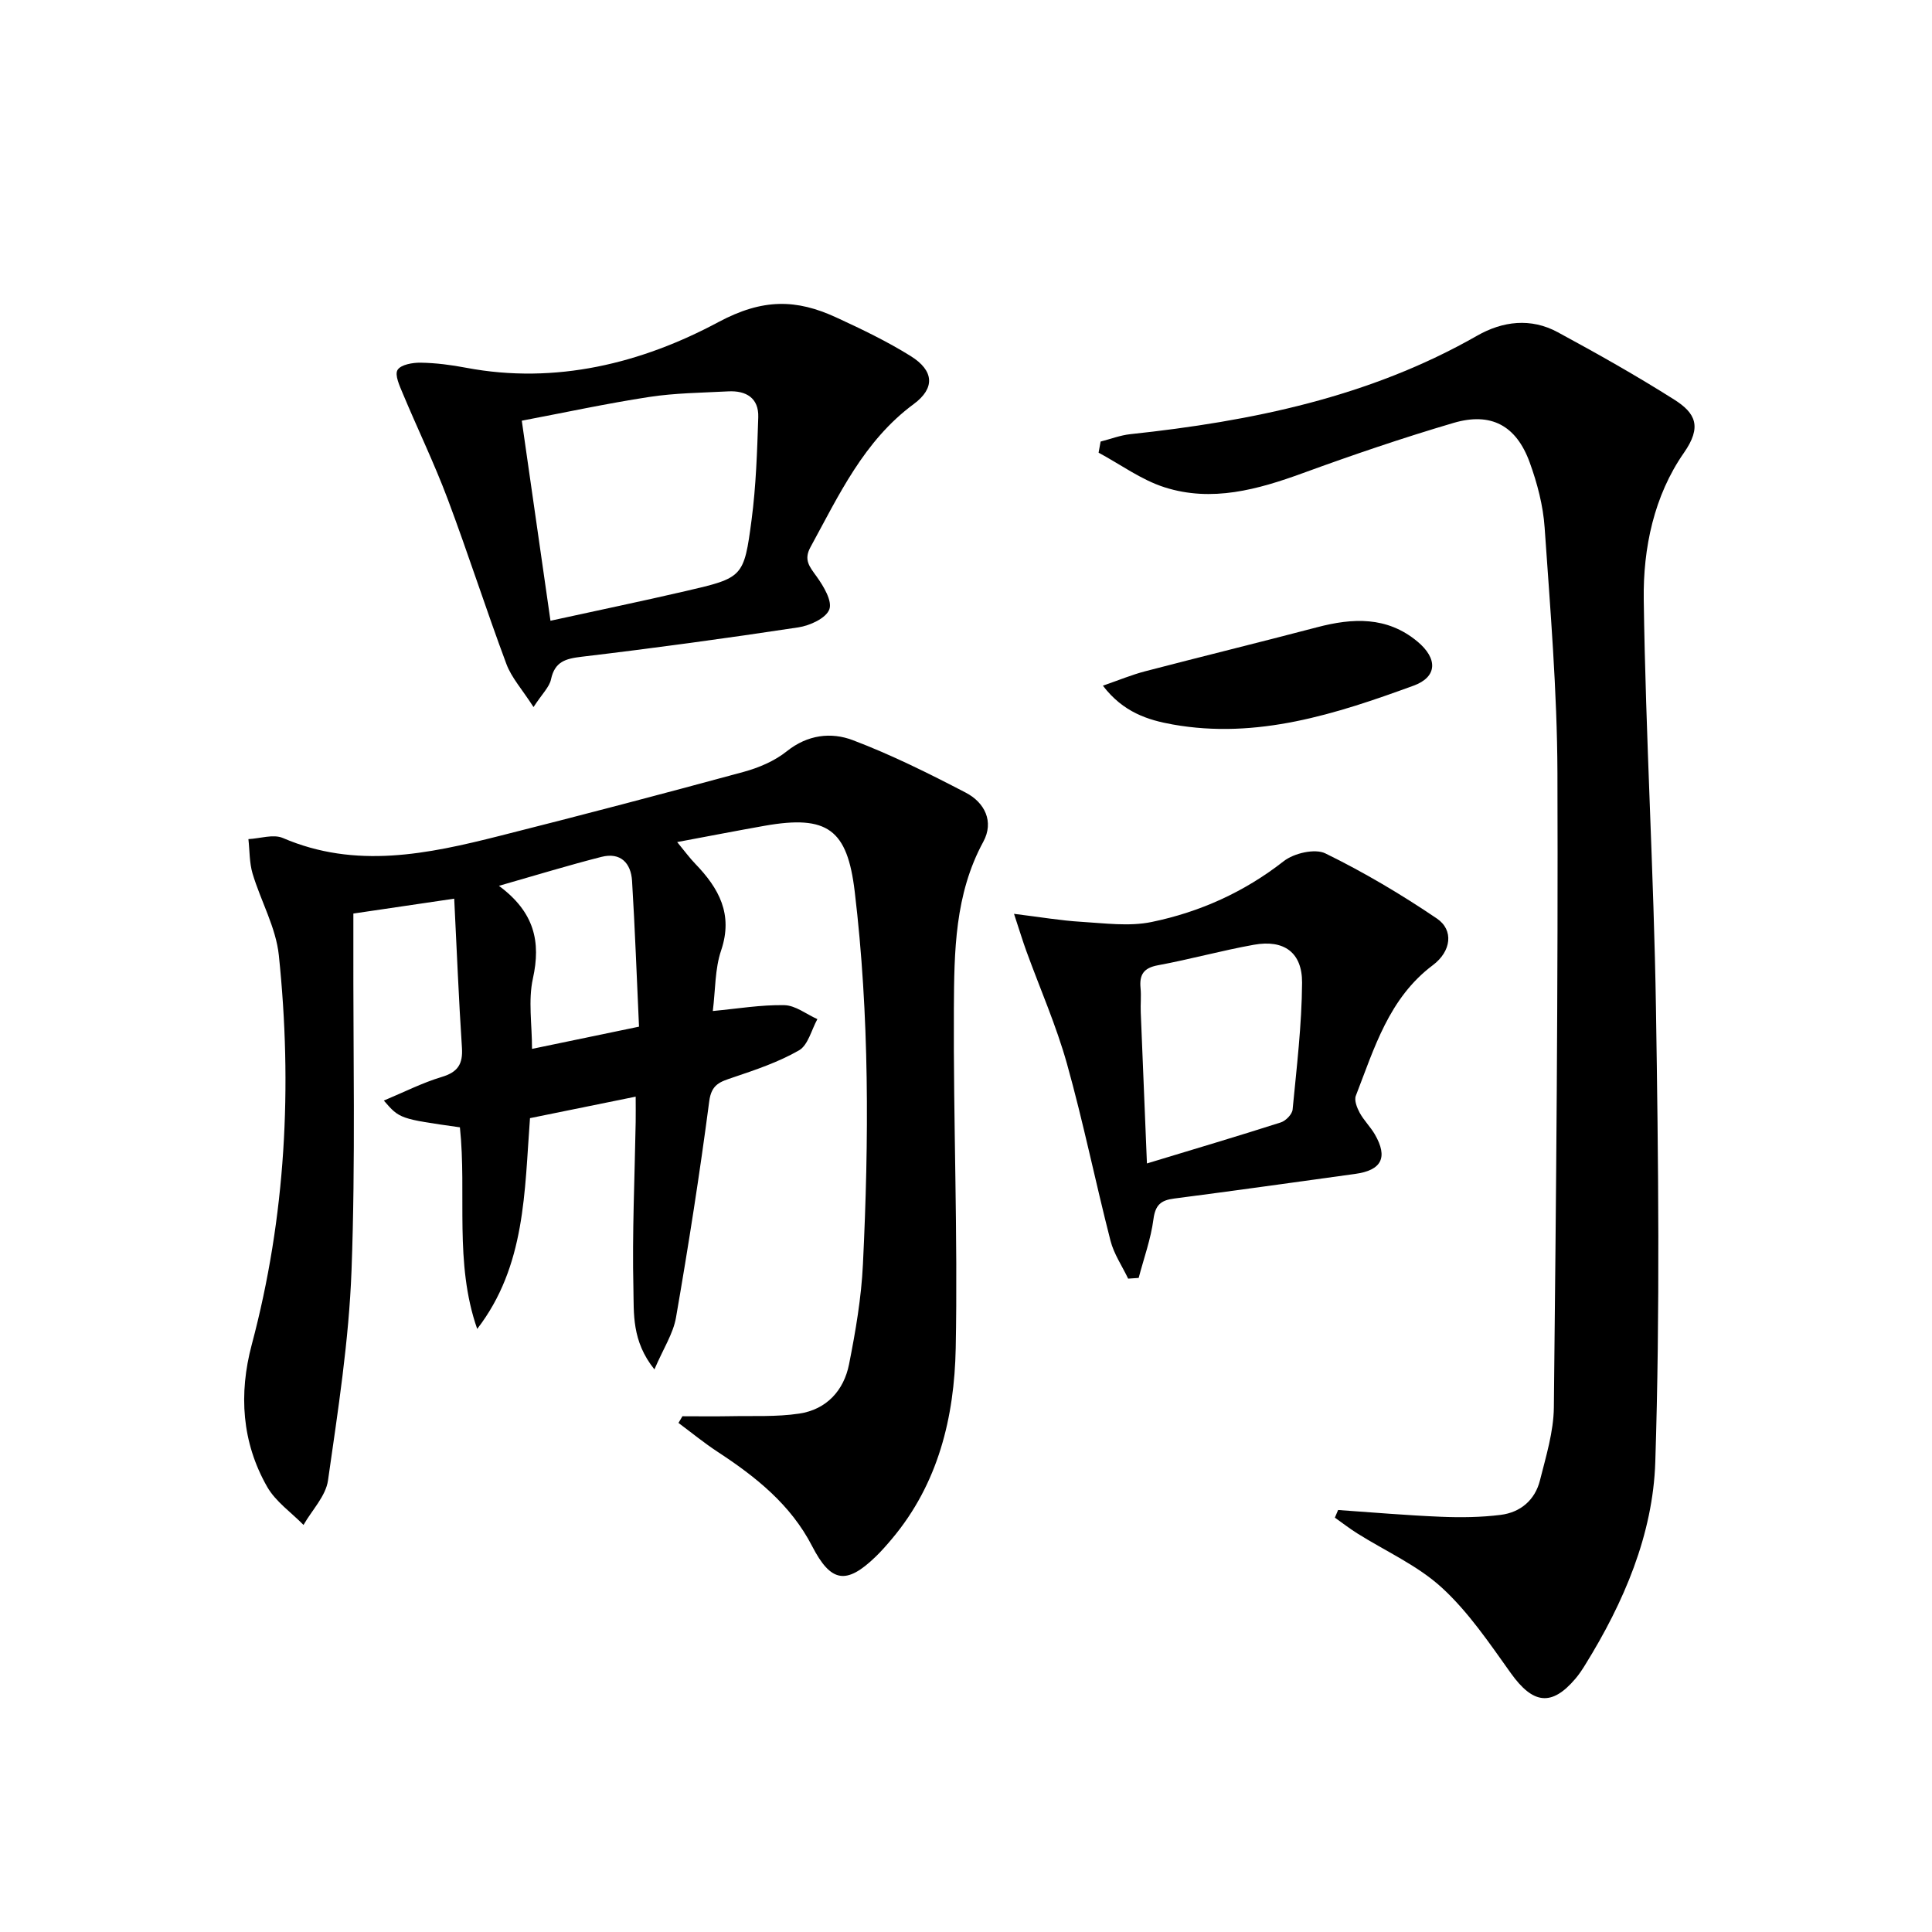 <svg enable-background="new 0 0 400 400" viewBox="0 0 400 400" xmlns="http://www.w3.org/2000/svg"><path d="m141.29 293.22c3.27 0 6.54.05 9.81-.01 4.8-.1 9.66.17 14.37-.54 5.64-.84 9.24-4.77 10.32-10.23 1.35-6.82 2.54-13.74 2.87-20.67 1.25-25.76 1.37-51.51-1.7-77.18-1.53-12.84-5.59-15.93-18.66-13.62-5.71 1.01-11.4 2.12-18.1 3.37 1.56 1.89 2.57 3.28 3.75 4.5 4.88 5.06 7.89 10.43 5.35 17.94-1.3 3.83-1.17 8.15-1.72 12.54 5.13-.48 9.99-1.31 14.82-1.21 2.3.05 4.55 1.87 6.83 2.89-1.23 2.22-1.92 5.37-3.8 6.46-4.24 2.44-9 4.04-13.68 5.62-2.61.89-4.45 1.36-4.91 4.92-1.96 14.97-4.3 29.89-6.88 44.77-.58 3.35-2.63 6.45-4.47 10.75-4.74-5.91-4.23-11.61-4.35-16.77-.27-11.47.27-22.95.47-34.43.03-1.63 0-3.26 0-5.27-7.48 1.52-14.58 2.97-21.88 4.45-1.15 15.18-.88 30.6-10.93 43.64-4.79-13.68-2.13-27.93-3.58-41.74-12.49-1.77-12.49-1.77-15.75-5.54 4.16-1.74 7.97-3.68 11.99-4.89 3.33-1 4.4-2.66 4.18-6.05-.67-10.07-1.06-20.16-1.6-30.86-7.31 1.08-13.92 2.05-20.88 3.08v5.91c-.06 22.66.46 45.34-.38 67.97-.54 14.54-2.81 29.04-4.87 43.48-.46 3.25-3.32 6.15-5.07 9.22-2.55-2.6-5.77-4.82-7.52-7.88-5.27-9.23-5.91-19.26-3.2-29.44 7.06-26.52 8.44-53.47 5.61-80.62-.6-5.76-3.74-11.23-5.44-16.92-.67-2.26-.59-4.74-.86-7.13 2.4-.12 5.16-1.08 7.14-.23 15.09 6.49 30 3.32 44.88-.44 16.88-4.26 33.72-8.68 50.51-13.25 3.15-.86 6.42-2.25 8.94-4.27 4.3-3.44 9.18-4 13.66-2.3 8.02 3.04 15.76 6.9 23.39 10.87 3.92 2.04 5.9 5.99 3.63 10.17-5.92 10.88-6.02 22.74-6.09 34.48-.13 23.46.84 46.94.38 70.39-.28 14.26-3.61 28.06-13.22 39.47-1.07 1.27-2.17 2.53-3.36 3.68-6.08 5.87-9.26 5.35-13.15-2.19-4.43-8.6-11.66-14.35-19.54-19.51-2.81-1.84-5.43-3.99-8.13-6 .29-.46.56-.92.82-1.38zm-37.99-109.82c7.37 5.46 8.71 11.58 7.03 19.2-1 4.54-.18 9.49-.18 14.56 7.57-1.57 14.6-3.03 22.15-4.6-.48-10.36-.83-20.28-1.44-30.18-.23-3.71-2.39-5.98-6.35-4.97-6.72 1.71-13.35 3.74-21.21 5.99z"/><path d="m277.04 312.63c7.1.49 14.19 1.11 21.3 1.4 4.11.17 8.28.12 12.35-.39 4.1-.51 7.12-3.07 8.14-7.14 1.25-4.97 2.82-10.05 2.88-15.1.47-43.8.89-87.6.74-131.39-.06-16.93-1.48-33.87-2.65-50.78-.31-4.56-1.53-9.19-3.1-13.51-2.78-7.63-8-10.44-15.76-8.16-10.5 3.09-20.88 6.63-31.16 10.38-9.38 3.42-18.87 6.08-28.67 2.95-4.82-1.54-9.12-4.73-13.66-7.17.14-.77.28-1.53.42-2.3 2.05-.52 4.08-1.31 6.16-1.53 25.1-2.68 49.52-7.67 71.78-20.38 5.32-3.04 11.15-3.74 16.7-.73 8.17 4.42 16.28 8.99 24.13 13.96 4.42 2.8 5.77 5.61 1.99 11.02-6.19 8.88-8.46 19.73-8.31 30.36.39 28.26 2.09 56.51 2.53 84.77.49 31.26.86 62.56-.14 93.8-.48 15.01-6.52 29.1-14.53 42.02-.61.99-1.26 1.97-2.01 2.85-4.93 5.8-8.79 5.25-13.36-1.14-4.41-6.17-8.75-12.63-14.28-17.7-5.05-4.63-11.65-7.55-17.54-11.26-1.59-1-3.08-2.16-4.62-3.25.23-.53.45-1.05.67-1.58z"/><path d="m110.46 146.39c-2.38-3.7-4.56-6.09-5.61-8.9-4.23-11.33-7.92-22.87-12.17-34.19-2.78-7.4-6.24-14.54-9.29-21.84-.66-1.58-1.71-3.84-1.08-4.87.67-1.1 3.13-1.53 4.8-1.5 3.14.05 6.3.46 9.39 1.05 18.61 3.52 36.4-.97 52.21-9.44 9.24-4.95 16.18-4.78 24.42-.98 5.26 2.42 10.52 4.95 15.42 8 4.84 3.02 5.09 6.64.62 9.94-10.34 7.64-15.48 18.85-21.37 29.62-1.46 2.66-.17 4.07 1.27 6.08 1.44 2 3.29 5.09 2.63 6.82-.7 1.83-4.03 3.35-6.41 3.71-14.91 2.26-29.87 4.3-44.85 6.08-3.37.4-5.57 1.01-6.36 4.68-.33 1.59-1.8 2.95-3.62 5.74zm3.51-17.87c9.9-2.17 18.96-4.05 27.97-6.14 11.88-2.76 12.09-2.8 13.67-14.78.92-7.01 1.15-14.13 1.38-21.21.13-3.99-2.52-5.56-6.24-5.36-5.46.29-10.97.33-16.36 1.16-8.76 1.34-17.44 3.22-26.36 4.91 2.01 14.03 3.91 27.27 5.94 41.42z"/><path d="m233.57 264.73c-1.24-2.61-2.95-5.1-3.65-7.84-3.13-12.19-5.63-24.55-9.02-36.66-2.22-7.92-5.57-15.53-8.39-23.28-.76-2.08-1.4-4.21-2.57-7.75 5.53.68 9.71 1.4 13.91 1.65 4.86.29 9.91 1 14.57.04 9.99-2.06 19.18-6.19 27.37-12.6 2.11-1.65 6.46-2.66 8.62-1.6 7.99 3.91 15.71 8.49 23.08 13.48 3.54 2.4 2.98 6.8-.84 9.66-9.11 6.84-12.11 17.18-15.94 27.04-.37.94.24 2.48.8 3.52.87 1.59 2.23 2.91 3.14 4.48 2.76 4.78 1.41 7.43-4.1 8.18-12.49 1.72-24.97 3.48-37.48 5.1-2.73.35-3.87 1.33-4.26 4.27-.54 4.12-2 8.11-3.06 12.16-.72.06-1.45.1-2.18.15zm3.89-23.85c10.05-3.05 18.92-5.68 27.73-8.5 1.02-.33 2.34-1.68 2.43-2.66.84-8.74 1.9-17.5 1.96-26.25.04-6.3-3.77-8.98-9.96-7.87-6.67 1.19-13.22 3.02-19.89 4.25-2.98.55-3.86 1.97-3.59 4.74.16 1.65-.03 3.33.04 4.99.4 10.06.82 20.13 1.28 31.3z"/><path d="m228.34 141.96c3.39-1.17 6.03-2.27 8.76-2.98 11.85-3.09 23.74-6 35.58-9.11 7.39-1.95 14.48-2.28 20.77 2.94 4.24 3.52 4.18 7.34-.79 9.15-16.07 5.87-32.39 11.16-49.89 8.03-5.1-.91-10.23-2.52-14.43-8.03z"/></svg>
